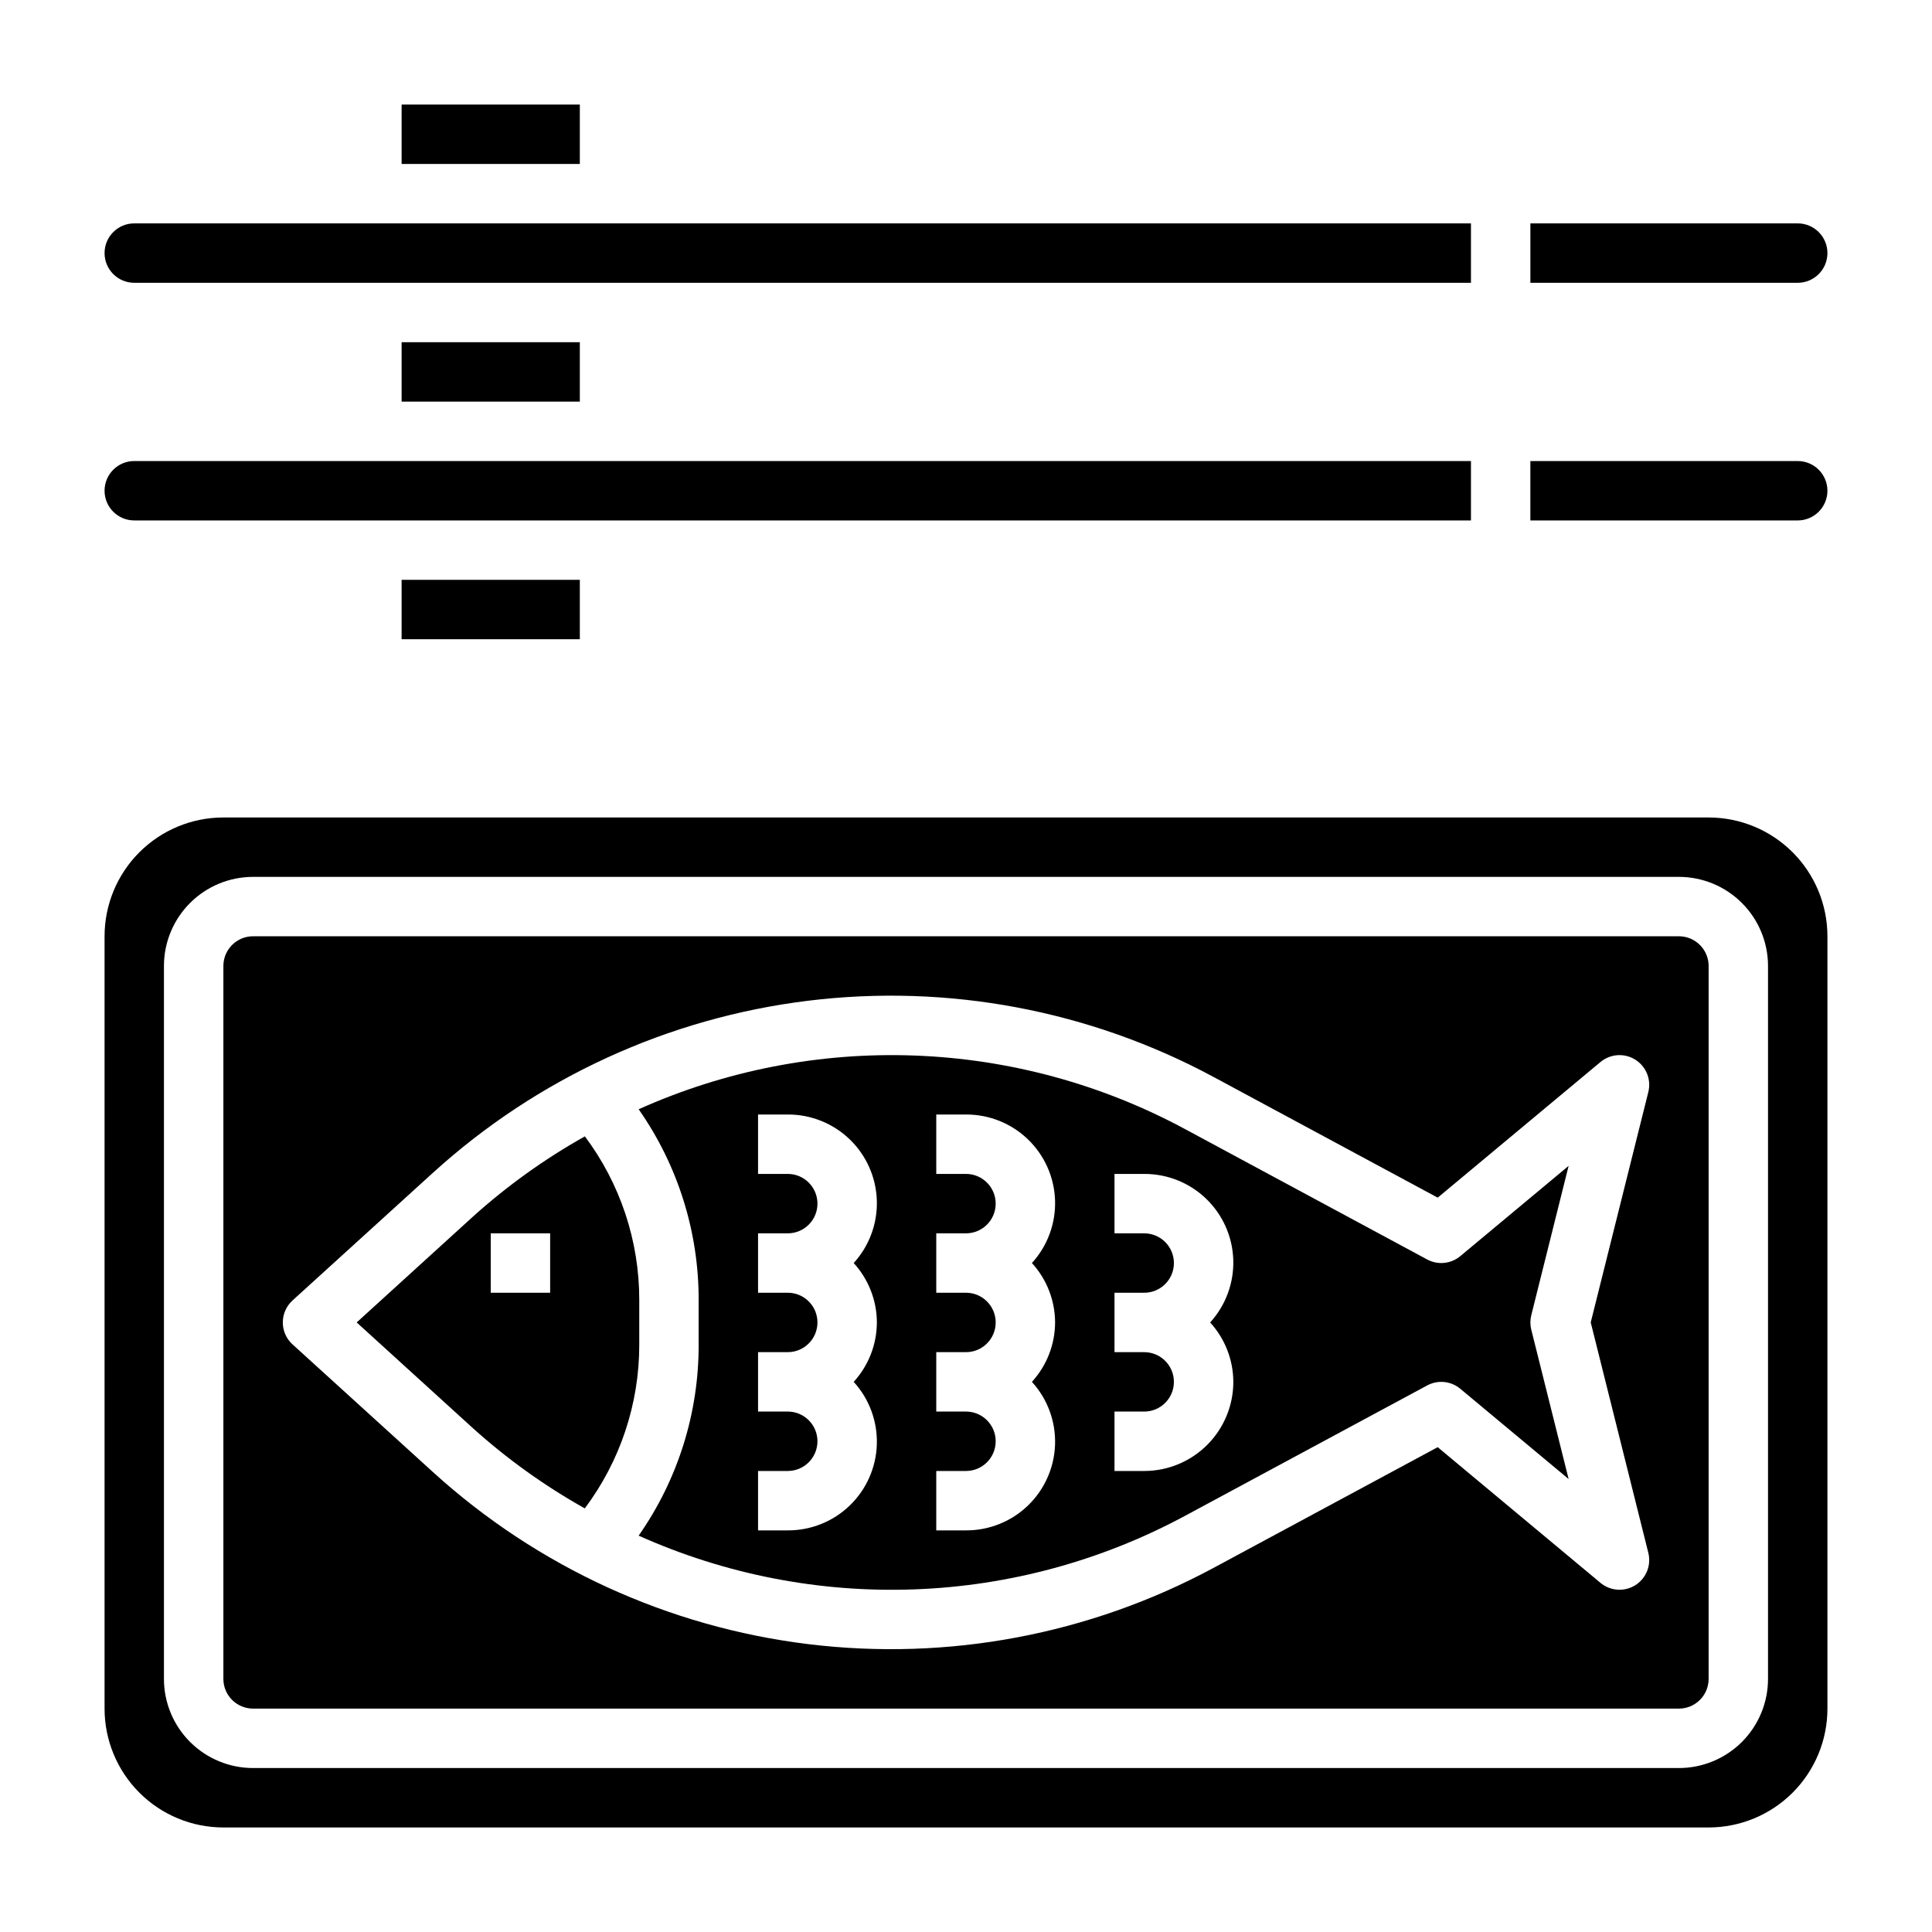 <?xml version="1.0" encoding="UTF-8"?>
<!-- Uploaded to: SVG Repo, www.svgrepo.com, Generator: SVG Repo Mixer Tools -->
<svg fill="#000000" width="800px" height="800px" version="1.1" viewBox="144 144 512 512" xmlns="http://www.w3.org/2000/svg">
 <g>
  <path d="m559.7 452.97-28.711 23.922c-2.469 2.059-5.941 2.406-8.77 0.883l-64.031-34.48c-22.129-11.949-46.715-18.645-71.848-19.566-25.133-0.926-50.141 3.945-73.09 14.238 10.375 14.809 15.93 32.457 15.898 50.539v11.918c0.031 18.082-5.523 35.73-15.898 50.539 22.949 10.289 47.957 15.164 73.09 14.238 25.133-0.922 49.719-7.621 71.848-19.566l64.031-34.48c2.828-1.523 6.301-1.176 8.77 0.879l28.711 23.922-9.895-39.578c-0.316-1.254-0.316-2.57 0-3.824zm-183.32 41.492c-0.02 5.832-2.211 11.441-6.141 15.746 4.129 4.523 6.328 10.48 6.129 16.602-0.195 6.121-2.773 11.922-7.18 16.172-4.41 4.25-10.301 6.613-16.426 6.586h-7.871v-15.742h7.871c4.348 0 7.871-3.527 7.871-7.875 0-4.348-3.523-7.871-7.871-7.871h-7.871v-15.742h7.871c4.348 0 7.871-3.527 7.871-7.875 0-4.348-3.523-7.871-7.871-7.871h-7.871v-15.742h7.871c4.348 0 7.871-3.523 7.871-7.871 0-4.348-3.523-7.875-7.871-7.875h-7.871v-15.742h7.871c6.125-0.027 12.016 2.336 16.426 6.586 4.406 4.25 6.984 10.051 7.18 16.172 0.199 6.121-2 12.078-6.129 16.602 3.93 4.305 6.121 9.914 6.141 15.742zm47.23 0c-0.02 5.832-2.207 11.441-6.141 15.746 4.129 4.523 6.328 10.48 6.133 16.602-0.199 6.121-2.773 11.922-7.184 16.172-4.406 4.25-10.301 6.613-16.422 6.586h-7.875v-15.742h7.875c4.348 0 7.871-3.527 7.871-7.875 0-4.348-3.523-7.871-7.871-7.871h-7.875v-15.742h7.875c4.348 0 7.871-3.527 7.871-7.875 0-4.348-3.523-7.871-7.871-7.871h-7.875v-15.742h7.875c4.348 0 7.871-3.523 7.871-7.871 0-4.348-3.523-7.875-7.871-7.875h-7.875v-15.742h7.875c6.121-0.027 12.016 2.336 16.422 6.586 4.41 4.25 6.984 10.051 7.184 16.172 0.195 6.121-2.004 12.078-6.133 16.602 3.934 4.305 6.121 9.914 6.141 15.742zm47.23 15.742 0.004 0.004c0 6.262-2.488 12.27-6.918 16.699-4.43 4.43-10.438 6.918-16.699 6.918h-7.871v-15.746h7.871c4.348 0 7.871-3.523 7.871-7.871 0-4.348-3.523-7.871-7.871-7.871h-7.871v-15.746h7.871c4.348 0 7.871-3.523 7.871-7.871s-3.523-7.871-7.871-7.871h-7.871v-15.746h7.871c6.125-0.027 12.016 2.336 16.426 6.586 4.406 4.25 6.984 10.055 7.18 16.176 0.195 6.121-2.004 12.074-6.129 16.598 3.93 4.305 6.121 9.918 6.141 15.746z"/>
  <path d="m588.93 392.12h-377.86c-4.348 0-7.871 3.527-7.871 7.875v188.93c0 2.09 0.828 4.09 2.305 5.566 1.477 1.477 3.477 2.309 5.566 2.309h377.86c2.09 0 4.09-0.832 5.566-2.309 1.477-1.477 2.309-3.477 2.309-5.566v-188.93c0-2.09-0.832-4.09-2.309-5.566-1.477-1.477-3.477-2.309-5.566-2.309zm-8.105 163.4c0.824 3.305-0.566 6.762-3.453 8.574-2.883 1.812-6.606 1.562-9.223-0.617l-43.145-35.961-59.348 31.961c-32.871 17.703-70.426 24.773-107.48 20.23-37.055-4.539-71.793-20.465-99.418-45.578l-37.234-33.852v0.004c-1.641-1.492-2.578-3.609-2.578-5.828 0-2.215 0.938-4.332 2.578-5.824l37.234-33.852v0.004c27.625-25.113 62.363-41.039 99.418-45.578 37.059-4.543 74.613 2.527 107.48 20.23l59.348 31.957 43.148-35.953-0.004 0.004c2.617-2.18 6.34-2.43 9.223-0.617 2.887 1.812 4.277 5.269 3.453 8.574l-15.266 61.055z"/>
  <path d="m313.41 488.5c0.016-15.629-5.043-30.844-14.414-43.352-10.641 5.965-20.582 13.094-29.645 21.254l-30.828 28.055 30.805 28.027c9.062 8.16 19.004 15.289 29.645 21.254 9.375-12.496 14.441-27.699 14.438-43.32zm-23.617-1.914h-15.742v-15.742h15.742z"/>
  <path d="m596.8 360.64h-393.6c-8.352 0-16.363 3.32-22.266 9.223-5.906 5.906-9.223 13.914-9.223 22.266v204.68c0 8.348 3.316 16.359 9.223 22.266 5.902 5.902 13.914 9.223 22.266 9.223h393.6c8.348 0 16.359-3.32 22.266-9.223 5.902-5.906 9.223-13.918 9.223-22.266v-204.68c0-8.352-3.32-16.359-9.223-22.266-5.906-5.902-13.918-9.223-22.266-9.223zm15.742 228.29c0 6.266-2.488 12.273-6.918 16.699-4.426 4.43-10.434 6.918-16.699 6.918h-377.86c-6.266 0-12.27-2.488-16.699-6.918-4.43-4.426-6.918-10.434-6.918-16.699v-188.93c0-6.266 2.488-12.273 6.918-16.699 4.43-4.43 10.434-6.918 16.699-6.918h377.86c6.266 0 12.273 2.488 16.699 6.918 4.43 4.426 6.918 10.434 6.918 16.699z"/>
  <path d="m250.43 171.71h47.23v15.742h-47.23z"/>
  <path d="m179.58 218.94h354.24v-15.742h-354.24c-4.348 0-7.871 3.523-7.871 7.871 0 4.348 3.523 7.871 7.871 7.871z"/>
  <path d="m628.29 211.07c0-2.09-0.832-4.09-2.309-5.566-1.477-1.477-3.477-2.305-5.566-2.305h-70.848v15.742h70.848c2.09 0 4.09-0.828 5.566-2.305 1.477-1.477 2.309-3.481 2.309-5.566z"/>
  <path d="m250.43 297.66h47.23v15.742h-47.23z"/>
  <path d="m250.43 234.69h47.23v15.742h-47.23z"/>
  <path d="m620.41 266.18h-70.848v15.742h70.848c4.348 0 7.875-3.523 7.875-7.871s-3.527-7.871-7.875-7.871z"/>
  <path d="m179.58 281.92h354.24v-15.742h-354.24c-4.348 0-7.871 3.523-7.871 7.871s3.523 7.871 7.871 7.871z"/>
 </g>
</svg>